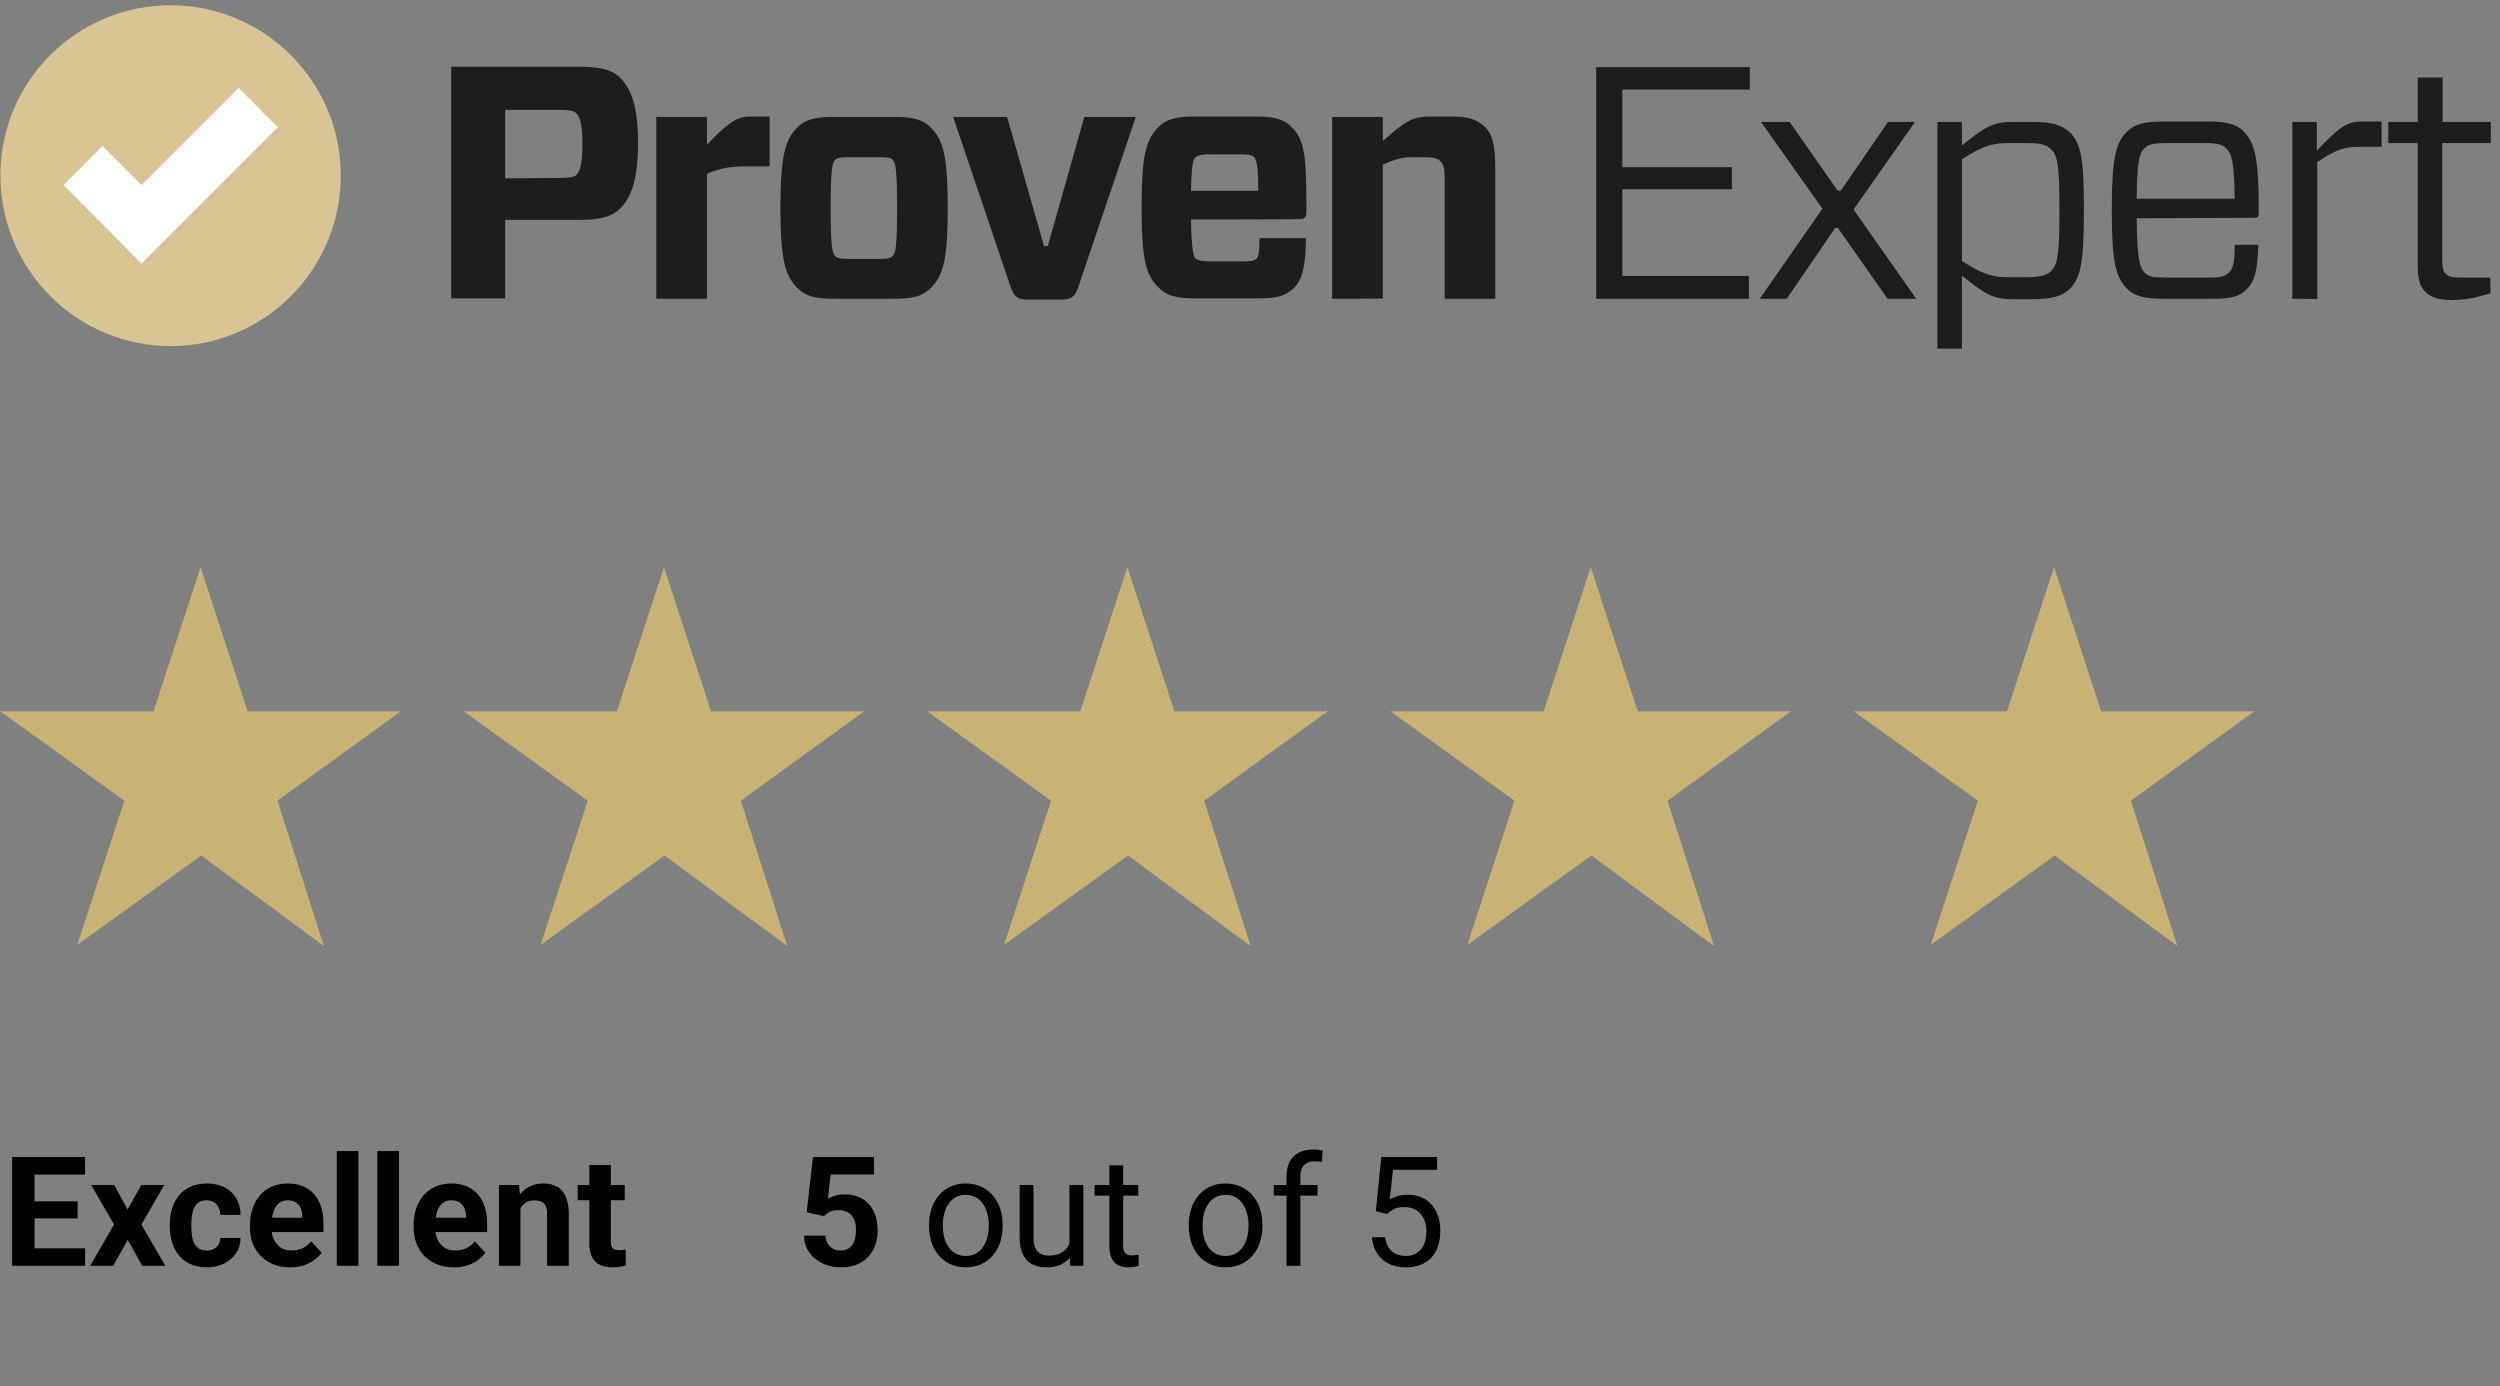 <svg xmlns="http://www.w3.org/2000/svg" width="211" height="117" viewBox="0 0 211 117" fill="none"><rect x="0" y="0" width="211" height="117" fill="#808080" stroke="none"/><path d="M16.981 72.206L23.418 67.579L27.34 79.85L16.981 72.206ZM33.828 60.036H20.903L16.931 47.866L12.958 60.036H0.034L10.494 67.579L6.521 79.749L16.981 72.206L23.418 67.579L33.828 60.036Z" fill="#C8B274"></path><path d="M56.089 72.206L62.526 67.579L66.449 79.85L56.089 72.206ZM72.936 60.036H60.012L56.039 47.866L52.066 60.036H39.142L49.602 67.579L45.629 79.749L56.089 72.206L62.526 67.579L72.936 60.036Z" fill="#C8B274"></path><path d="M95.199 72.206L101.636 67.579L105.558 79.85L95.199 72.206ZM112.045 60.036H99.121L95.148 47.866L91.176 60.036H78.251L88.712 67.579L84.739 79.749L95.199 72.206L101.636 67.579L112.045 60.036Z" fill="#C8B274"></path><path d="M134.306 72.206L140.743 67.579L144.666 79.85L134.306 72.206ZM151.153 60.036H138.229L134.256 47.866L130.283 60.036H117.359L127.819 67.579L123.846 79.749L134.306 72.206L140.743 67.579L151.153 60.036Z" fill="#C8B274"></path><path d="M173.415 72.206L179.851 67.579L183.774 79.85L173.415 72.206ZM190.261 60.036H177.337L173.364 47.866L169.391 60.036H156.467L166.927 67.579L162.955 79.749L173.415 72.206L179.851 67.579L190.261 60.036Z" fill="#C8B274"></path><path d="M28.764 14.811C28.764 22.764 22.317 29.211 14.399 29.211C6.481 29.211 0.034 22.764 0.034 14.811C0.034 6.857 6.481 0.445 14.399 0.445C22.317 0.445 28.764 6.892 28.764 14.811Z" fill="#D9C594"></path><path d="M20.146 7.418L11.947 15.617L8.653 12.323L5.36 15.617L11.947 22.239L23.439 10.746L20.146 7.418Z" fill="white"></path><path d="M52.169 17.753C51.504 18.349 50.453 18.559 48.841 18.559H42.639V25.181H38.084V5.63H48.841C50.418 5.63 51.504 5.84 52.169 6.401C53.045 7.207 53.851 8.468 53.851 12.077C53.851 15.686 53.045 16.982 52.169 17.753ZM47.054 15.02C48.07 15.02 48.386 14.95 48.596 14.81C48.911 14.529 49.156 14.039 49.156 12.147C49.156 10.255 48.876 9.764 48.596 9.519C48.386 9.344 48.105 9.274 47.054 9.274H42.639V15.055L47.054 15.02ZM55.393 25.216V9.869H59.667V12.217C61.244 10.57 62.085 9.834 63.311 9.834H64.958V14.039H62.961C61.805 14.039 60.894 14.144 59.667 14.669V25.216C59.633 25.216 55.393 25.216 55.393 25.216ZM67.271 24.27C66.254 23.254 65.869 21.887 65.869 17.543C65.869 13.198 66.254 11.832 67.271 10.78C67.901 10.115 68.742 9.869 70.319 9.869H75.539C77.116 9.869 77.922 10.115 78.588 10.78C79.604 11.832 79.989 13.163 79.989 17.543C79.989 21.887 79.604 23.254 78.588 24.27C77.922 24.971 77.116 25.216 75.539 25.216H70.319C68.742 25.216 67.936 24.971 67.271 24.27ZM70.459 21.572C70.634 21.782 70.844 21.852 71.58 21.852H74.243C74.979 21.852 75.189 21.782 75.364 21.572C75.575 21.362 75.715 20.836 75.715 17.543C75.715 14.249 75.575 13.759 75.364 13.513C75.189 13.303 74.979 13.268 74.243 13.268H71.58C70.844 13.268 70.634 13.338 70.459 13.513C70.249 13.759 70.109 14.284 70.109 17.543C70.109 20.836 70.249 21.327 70.459 21.572ZM90.991 24.27C90.711 25.076 90.395 25.286 89.554 25.286H86.751C85.945 25.286 85.595 25.076 85.315 24.27L80.445 9.869H84.999L88.118 20.766H88.433L91.516 9.869H95.861L90.991 24.27ZM100.521 18.524C100.556 20.941 100.731 21.607 100.871 21.782C101.082 21.992 101.502 22.062 102.238 22.062H104.831C105.707 22.062 105.917 21.992 106.092 21.782C106.232 21.607 106.302 21.186 106.302 20.1H110.226C110.191 22.378 109.946 23.569 109.21 24.305C108.72 24.76 108.124 25.181 106.477 25.181H100.801C99.225 25.181 98.419 24.936 97.753 24.235C96.737 23.219 96.352 22.027 96.352 17.508C96.352 12.988 96.737 11.796 97.753 10.745C98.384 10.08 99.225 9.834 100.801 9.834H105.987C107.564 9.834 108.404 10.08 109.035 10.745C110.051 11.761 110.261 12.953 110.261 17.367V17.858C110.261 18.313 110.156 18.489 109.631 18.489C109.631 18.524 100.521 18.524 100.521 18.524ZM100.521 16.106H106.197C106.197 14.039 106.057 13.478 105.847 13.268C105.672 13.093 105.426 13.023 104.55 13.023H102.238C101.502 13.023 101.082 13.093 100.871 13.303C100.696 13.513 100.556 13.969 100.521 16.106ZM112.434 25.216V9.869H116.708V11.902C118.705 10.115 119.301 9.834 120.738 9.834H122.595C123.891 9.834 124.732 10.115 125.328 10.71C125.958 11.341 126.203 12.147 126.203 14.389V25.216H121.929V14.88C121.929 14.249 121.824 13.864 121.579 13.618C121.333 13.373 121.053 13.268 120.282 13.268H119.126C118.39 13.268 117.724 13.443 116.708 13.899V25.181C116.708 25.216 112.434 25.216 112.434 25.216ZM147.611 25.216H134.718V5.665H147.681V7.557H136.925V14.109H146.175V15.966H136.925V23.289H147.611V25.216ZM148.522 25.216L153.813 17.613L148.627 10.29H151.045L155.109 16.106H155.355L159.349 10.29H161.626L156.441 17.683L161.731 25.216H159.314L155.109 19.224H154.899L150.8 25.216H148.522ZM165.585 10.29V12.287C167.548 10.675 168.248 10.29 169.825 10.29H171.542C173.259 10.29 174.065 10.57 174.73 11.201C175.606 12.112 175.886 13.268 175.886 17.753C175.886 22.273 175.571 23.429 174.73 24.34C174.1 24.971 173.259 25.251 171.542 25.251H169.825C168.283 25.251 167.548 24.865 165.585 23.254V29.42H163.518V10.29H165.585ZM165.585 13.443V22.027C167.127 23.008 168.003 23.394 169.299 23.394H171.121C172.313 23.394 172.803 23.184 173.119 22.868C173.679 22.308 173.819 21.432 173.819 17.718C173.819 14.039 173.679 13.128 173.119 12.602C172.768 12.252 172.313 12.077 171.121 12.077H169.229C167.933 12.112 167.057 12.497 165.585 13.443ZM180.336 18.419C180.371 21.817 180.581 22.588 181.002 23.008C181.352 23.359 181.738 23.429 182.789 23.429H186.503C187.414 23.429 187.799 23.324 188.115 23.008C188.465 22.658 188.605 22.203 188.605 20.661H190.602C190.532 22.938 190.287 23.744 189.586 24.445C189.025 25.006 188.29 25.216 186.888 25.216H182.579C181.037 25.216 180.161 25.006 179.53 24.375C178.584 23.429 178.234 22.238 178.234 17.718C178.234 13.268 178.584 12.042 179.53 11.096C180.161 10.465 181.037 10.255 182.579 10.255H186.328C187.834 10.255 188.745 10.465 189.341 11.061C190.287 12.042 190.637 13.233 190.637 17.578V18.033C190.637 18.243 190.567 18.384 190.287 18.384L180.336 18.419ZM180.336 16.772H188.605C188.57 13.688 188.36 12.953 187.904 12.532C187.589 12.217 187.204 12.077 186.117 12.077H182.789C181.738 12.077 181.352 12.182 180.967 12.532C180.546 12.953 180.371 13.653 180.336 16.772ZM193.475 25.216V10.29H195.542V12.707C197.364 10.815 198.03 10.255 199.291 10.255H201.008V12.392H199.116C197.96 12.392 197.189 12.567 195.577 13.688V25.251C195.542 25.216 193.475 25.216 193.475 25.216ZM210.188 24.76L208.892 25.111C208.226 25.251 207.56 25.321 206.895 25.321C205.914 25.321 205.213 25.146 204.687 24.62C204.197 24.13 204.057 23.464 204.057 22.273V12.077H201.569V10.29H204.057V6.541H206.159V10.29H210.223V12.077H206.124V21.817C206.124 22.588 206.194 22.938 206.439 23.113C206.614 23.324 206.93 23.429 207.735 23.429H210.188V24.76Z" fill="#1D1D1D"></path><path d="M7.186 105.36V106.836H2.298V105.36H7.186ZM2.916 97.653V106.836H1.024V97.653H2.916ZM6.549 101.393V102.831H2.298V101.393H6.549ZM7.18 97.653V99.135H2.298V97.653H7.18ZM9.639 100.012L10.768 102.087L11.929 100.012H13.865L11.935 103.348L13.953 106.836H12.011L10.781 104.641L9.551 106.836H7.608L9.627 103.348L7.697 100.012H9.639ZM17.441 105.543C17.664 105.543 17.861 105.501 18.034 105.417C18.206 105.329 18.341 105.207 18.438 105.051C18.538 104.891 18.591 104.704 18.595 104.49H20.304C20.3 104.969 20.172 105.396 19.92 105.77C19.667 106.14 19.329 106.432 18.904 106.647C18.48 106.857 18.005 106.962 17.479 106.962C16.949 106.962 16.487 106.874 16.091 106.697C15.7 106.521 15.374 106.277 15.114 105.966C14.853 105.65 14.658 105.284 14.527 104.868C14.397 104.448 14.332 103.998 14.332 103.518V103.336C14.332 102.852 14.397 102.402 14.527 101.986C14.658 101.565 14.853 101.2 15.114 100.888C15.374 100.573 15.7 100.327 16.091 100.151C16.482 99.974 16.941 99.886 17.466 99.886C18.026 99.886 18.515 99.993 18.936 100.207C19.36 100.422 19.693 100.729 19.932 101.128C20.176 101.523 20.3 101.992 20.304 102.535H18.595C18.591 102.308 18.543 102.102 18.45 101.917C18.362 101.732 18.232 101.584 18.059 101.475C17.891 101.361 17.683 101.305 17.435 101.305C17.17 101.305 16.953 101.361 16.785 101.475C16.617 101.584 16.487 101.736 16.394 101.929C16.302 102.118 16.236 102.335 16.199 102.579C16.165 102.818 16.148 103.071 16.148 103.336V103.518C16.148 103.783 16.165 104.038 16.199 104.282C16.232 104.525 16.295 104.742 16.388 104.931C16.485 105.12 16.617 105.27 16.785 105.379C16.953 105.488 17.172 105.543 17.441 105.543ZM24.498 106.962C23.969 106.962 23.494 106.878 23.073 106.71C22.653 106.537 22.295 106.3 22.001 105.997C21.711 105.694 21.488 105.343 21.332 104.944C21.177 104.54 21.099 104.111 21.099 103.657V103.405C21.099 102.888 21.173 102.415 21.32 101.986C21.467 101.557 21.677 101.185 21.951 100.87C22.228 100.554 22.564 100.312 22.96 100.144C23.355 99.972 23.8 99.886 24.297 99.886C24.78 99.886 25.209 99.966 25.583 100.125C25.957 100.285 26.271 100.512 26.523 100.806C26.779 101.101 26.973 101.454 27.103 101.866C27.234 102.274 27.299 102.728 27.299 103.228V103.985H21.875V102.774H25.514V102.636C25.514 102.383 25.468 102.158 25.375 101.961C25.287 101.759 25.152 101.599 24.971 101.481C24.791 101.364 24.559 101.305 24.278 101.305C24.038 101.305 23.832 101.357 23.66 101.462C23.487 101.568 23.346 101.715 23.237 101.904C23.132 102.093 23.052 102.316 22.997 102.572C22.947 102.825 22.922 103.102 22.922 103.405V103.657C22.922 103.931 22.96 104.183 23.035 104.414C23.115 104.645 23.227 104.845 23.37 105.013C23.517 105.181 23.693 105.312 23.899 105.404C24.11 105.497 24.347 105.543 24.612 105.543C24.94 105.543 25.245 105.48 25.527 105.354C25.812 105.223 26.058 105.028 26.265 104.767L27.147 105.726C27.005 105.932 26.809 106.13 26.561 106.319C26.317 106.508 26.023 106.664 25.678 106.785C25.333 106.903 24.94 106.962 24.498 106.962ZM30.25 97.148V106.836H28.428V97.148H30.25ZM33.669 97.148V106.836H31.846V97.148H33.669ZM38.311 106.962C37.781 106.962 37.306 106.878 36.885 106.71C36.465 106.537 36.108 106.3 35.813 105.997C35.523 105.694 35.3 105.343 35.145 104.944C34.989 104.54 34.911 104.111 34.911 103.657V103.405C34.911 102.888 34.985 102.415 35.132 101.986C35.279 101.557 35.489 101.185 35.763 100.87C36.04 100.554 36.377 100.312 36.772 100.144C37.167 99.972 37.613 99.886 38.109 99.886C38.593 99.886 39.021 99.966 39.396 100.125C39.77 100.285 40.083 100.512 40.335 100.806C40.592 101.101 40.785 101.454 40.916 101.866C41.046 102.274 41.111 102.728 41.111 103.228V103.985H35.687V102.774H39.326V102.636C39.326 102.383 39.28 102.158 39.187 101.961C39.099 101.759 38.965 101.599 38.784 101.481C38.603 101.364 38.372 101.305 38.09 101.305C37.85 101.305 37.644 101.357 37.472 101.462C37.3 101.568 37.159 101.715 37.049 101.904C36.944 102.093 36.864 102.316 36.81 102.572C36.759 102.825 36.734 103.102 36.734 103.405V103.657C36.734 103.931 36.772 104.183 36.848 104.414C36.927 104.645 37.039 104.845 37.182 105.013C37.329 105.181 37.506 105.312 37.712 105.404C37.922 105.497 38.159 105.543 38.424 105.543C38.752 105.543 39.057 105.48 39.339 105.354C39.625 105.223 39.871 105.028 40.077 104.767L40.96 105.726C40.817 105.932 40.621 106.13 40.373 106.319C40.129 106.508 39.835 106.664 39.49 106.785C39.145 106.903 38.752 106.962 38.311 106.962ZM43.924 101.469V106.836H42.108V100.012H43.81L43.924 101.469ZM43.659 103.184H43.167C43.167 102.68 43.232 102.226 43.363 101.822C43.493 101.414 43.676 101.067 43.911 100.781C44.147 100.491 44.426 100.27 44.75 100.119C45.078 99.963 45.444 99.886 45.848 99.886C46.167 99.886 46.459 99.932 46.724 100.024C46.989 100.117 47.216 100.264 47.405 100.466C47.599 100.668 47.746 100.935 47.847 101.267C47.952 101.599 48.005 102.005 48.005 102.484V106.836H46.175V102.478C46.175 102.175 46.133 101.94 46.049 101.771C45.965 101.603 45.841 101.486 45.677 101.418C45.517 101.347 45.32 101.311 45.084 101.311C44.841 101.311 44.628 101.359 44.447 101.456C44.271 101.553 44.124 101.687 44.006 101.86C43.892 102.028 43.806 102.226 43.747 102.453C43.688 102.68 43.659 102.924 43.659 103.184ZM52.728 100.012V101.298H48.755V100.012H52.728ZM49.739 98.328H51.555V104.78C51.555 104.977 51.581 105.129 51.631 105.234C51.686 105.339 51.766 105.413 51.871 105.455C51.976 105.493 52.108 105.511 52.268 105.511C52.382 105.511 52.483 105.507 52.571 105.499C52.663 105.486 52.741 105.474 52.804 105.461L52.81 106.798C52.655 106.849 52.487 106.888 52.306 106.918C52.125 106.947 51.925 106.962 51.707 106.962C51.307 106.962 50.958 106.897 50.66 106.767C50.365 106.632 50.138 106.418 49.979 106.123C49.819 105.829 49.739 105.442 49.739 104.963V98.328Z" fill="black"></path><path d="M69.537 102.654L68.087 102.308L68.61 97.653H73.769V99.123H70.105L69.878 101.16C70 101.088 70.185 101.013 70.433 100.933C70.681 100.849 70.958 100.806 71.265 100.806C71.711 100.806 72.106 100.876 72.451 101.015C72.796 101.153 73.088 101.355 73.328 101.62C73.572 101.885 73.757 102.209 73.883 102.591C74.009 102.974 74.072 103.407 74.072 103.891C74.072 104.298 74.009 104.687 73.883 105.057C73.757 105.423 73.565 105.751 73.309 106.041C73.052 106.327 72.731 106.552 72.344 106.716C71.957 106.88 71.499 106.962 70.969 106.962C70.574 106.962 70.191 106.903 69.821 106.785C69.455 106.668 69.125 106.493 68.831 106.262C68.541 106.031 68.307 105.751 68.131 105.423C67.958 105.091 67.868 104.713 67.859 104.288H69.663C69.689 104.549 69.756 104.774 69.865 104.963C69.979 105.148 70.128 105.291 70.313 105.392C70.498 105.493 70.714 105.543 70.963 105.543C71.194 105.543 71.391 105.499 71.555 105.411C71.719 105.322 71.852 105.2 71.953 105.045C72.054 104.885 72.127 104.7 72.174 104.49C72.224 104.275 72.249 104.044 72.249 103.796C72.249 103.548 72.22 103.323 72.161 103.121C72.102 102.919 72.012 102.745 71.89 102.598C71.768 102.45 71.612 102.337 71.423 102.257C71.238 102.177 71.021 102.137 70.773 102.137C70.437 102.137 70.176 102.19 69.991 102.295C69.811 102.4 69.659 102.52 69.537 102.654ZM78.411 103.5V103.354C78.411 102.863 78.483 102.406 78.626 101.986C78.768 101.561 78.975 101.193 79.244 100.882C79.513 100.567 79.838 100.323 80.221 100.151C80.604 99.974 81.033 99.886 81.508 99.886C81.987 99.886 82.418 99.974 82.801 100.151C83.188 100.323 83.516 100.567 83.785 100.882C84.058 101.193 84.266 101.561 84.409 101.986C84.552 102.406 84.623 102.863 84.623 103.354V103.5C84.623 103.991 84.552 104.448 84.409 104.868C84.266 105.289 84.058 105.657 83.785 105.972C83.516 106.283 83.19 106.527 82.807 106.703C82.429 106.876 82 106.962 81.52 106.962C81.041 106.962 80.61 106.876 80.227 106.703C79.845 106.527 79.517 106.283 79.244 105.972C78.975 105.657 78.768 105.289 78.626 104.868C78.483 104.448 78.411 103.991 78.411 103.5ZM79.578 103.354V103.5C79.578 103.84 79.618 104.162 79.698 104.465C79.778 104.763 79.897 105.028 80.057 105.259C80.221 105.49 80.425 105.673 80.669 105.808C80.913 105.938 81.197 106.003 81.52 106.003C81.84 106.003 82.12 105.938 82.359 105.808C82.603 105.673 82.805 105.49 82.965 105.259C83.124 105.028 83.244 104.763 83.324 104.465C83.408 104.162 83.45 103.84 83.45 103.5V103.354C83.45 103.018 83.408 102.701 83.324 102.402C83.244 102.099 83.122 101.832 82.958 101.601C82.799 101.366 82.597 101.181 82.353 101.046C82.113 100.912 81.832 100.844 81.508 100.844C81.188 100.844 80.906 100.912 80.663 101.046C80.423 101.181 80.221 101.366 80.057 101.601C79.897 101.832 79.778 102.099 79.698 102.402C79.618 102.701 79.578 103.018 79.578 103.354ZM90.262 105.259V100.012H91.435V106.836H90.319L90.262 105.259ZM90.483 103.821L90.968 103.809C90.968 104.263 90.92 104.683 90.823 105.07C90.731 105.453 90.579 105.785 90.369 106.066C90.159 106.348 89.883 106.569 89.543 106.729C89.202 106.884 88.788 106.962 88.3 106.962C87.968 106.962 87.663 106.914 87.386 106.817C87.113 106.72 86.877 106.571 86.68 106.369C86.482 106.167 86.328 105.905 86.219 105.581C86.114 105.257 86.061 104.868 86.061 104.414V100.012H87.228V104.427C87.228 104.734 87.262 104.988 87.329 105.19C87.401 105.387 87.495 105.545 87.613 105.663C87.735 105.776 87.869 105.856 88.016 105.903C88.168 105.949 88.323 105.972 88.483 105.972C88.979 105.972 89.373 105.877 89.663 105.688C89.953 105.495 90.161 105.236 90.287 104.912C90.417 104.584 90.483 104.221 90.483 103.821ZM96.07 100.012V100.907H92.381V100.012H96.07ZM93.63 98.353H94.796V105.146C94.796 105.377 94.832 105.551 94.904 105.669C94.975 105.787 95.068 105.865 95.181 105.903C95.295 105.94 95.417 105.959 95.547 105.959C95.644 105.959 95.745 105.951 95.85 105.934C95.959 105.913 96.041 105.896 96.096 105.884L96.102 106.836C96.01 106.865 95.888 106.893 95.736 106.918C95.589 106.947 95.41 106.962 95.2 106.962C94.914 106.962 94.651 106.905 94.412 106.792C94.172 106.678 93.981 106.489 93.838 106.224C93.699 105.955 93.63 105.593 93.63 105.139V98.353ZM100.334 103.5V103.354C100.334 102.863 100.406 102.406 100.548 101.986C100.691 101.561 100.897 101.193 101.167 100.882C101.436 100.567 101.762 100.323 102.144 100.151C102.527 99.974 102.956 99.886 103.431 99.886C103.91 99.886 104.341 99.974 104.724 100.151C105.111 100.323 105.438 100.567 105.708 100.882C105.981 101.193 106.189 101.561 106.332 101.986C106.475 102.406 106.546 102.863 106.546 103.354V103.5C106.546 103.991 106.475 104.448 106.332 104.868C106.189 105.289 105.981 105.657 105.708 105.972C105.438 106.283 105.113 106.527 104.73 106.703C104.352 106.876 103.923 106.962 103.443 106.962C102.964 106.962 102.533 106.876 102.15 106.703C101.768 106.527 101.44 106.283 101.167 105.972C100.897 105.657 100.691 105.289 100.548 104.868C100.406 104.448 100.334 103.991 100.334 103.5ZM101.501 103.354V103.5C101.501 103.84 101.541 104.162 101.621 104.465C101.701 104.763 101.82 105.028 101.98 105.259C102.144 105.49 102.348 105.673 102.592 105.808C102.836 105.938 103.12 106.003 103.443 106.003C103.763 106.003 104.043 105.938 104.282 105.808C104.526 105.673 104.728 105.49 104.888 105.259C105.047 105.028 105.167 104.763 105.247 104.465C105.331 104.162 105.373 103.84 105.373 103.5V103.354C105.373 103.018 105.331 102.701 105.247 102.402C105.167 102.099 105.045 101.832 104.881 101.601C104.722 101.366 104.52 101.181 104.276 101.046C104.036 100.912 103.755 100.844 103.431 100.844C103.111 100.844 102.829 100.912 102.586 101.046C102.346 101.181 102.144 101.366 101.98 101.601C101.82 101.832 101.701 102.099 101.621 102.402C101.541 102.701 101.501 103.018 101.501 103.354ZM109.75 106.836H108.584V99.293C108.584 98.801 108.672 98.387 108.848 98.05C109.029 97.71 109.288 97.453 109.624 97.281C109.961 97.104 110.36 97.016 110.823 97.016C110.957 97.016 111.092 97.024 111.226 97.041C111.365 97.058 111.499 97.083 111.63 97.117L111.567 98.069C111.478 98.048 111.378 98.034 111.264 98.025C111.155 98.017 111.045 98.013 110.936 98.013C110.688 98.013 110.474 98.063 110.293 98.164C110.116 98.261 109.982 98.403 109.889 98.593C109.797 98.782 109.75 99.015 109.75 99.293V106.836ZM111.201 100.012V100.907H107.505V100.012H111.201ZM117.054 102.465L116.12 102.226L116.581 97.653H121.292V98.731H117.571L117.293 101.229C117.462 101.132 117.674 101.042 117.93 100.958C118.191 100.874 118.49 100.832 118.826 100.832C119.251 100.832 119.631 100.905 119.968 101.052C120.304 101.195 120.59 101.401 120.825 101.671C121.065 101.94 121.248 102.263 121.374 102.642C121.5 103.02 121.563 103.443 121.563 103.91C121.563 104.351 121.502 104.757 121.38 105.127C121.263 105.497 121.084 105.821 120.844 106.098C120.605 106.371 120.302 106.584 119.936 106.735C119.574 106.886 119.148 106.962 118.656 106.962C118.286 106.962 117.935 106.912 117.603 106.811C117.275 106.706 116.98 106.548 116.72 106.338C116.463 106.123 116.253 105.858 116.089 105.543C115.929 105.223 115.828 104.849 115.786 104.42H116.896C116.947 104.765 117.047 105.055 117.199 105.291C117.35 105.526 117.548 105.705 117.792 105.827C118.04 105.945 118.328 106.003 118.656 106.003C118.933 106.003 119.179 105.955 119.394 105.858C119.608 105.762 119.789 105.623 119.936 105.442C120.083 105.261 120.195 105.043 120.27 104.786C120.35 104.53 120.39 104.242 120.39 103.922C120.39 103.632 120.35 103.363 120.27 103.115C120.19 102.867 120.071 102.65 119.911 102.465C119.755 102.28 119.564 102.137 119.337 102.036C119.11 101.931 118.849 101.879 118.555 101.879C118.164 101.879 117.867 101.931 117.666 102.036C117.468 102.141 117.264 102.284 117.054 102.465Z" fill="black"></path></svg>